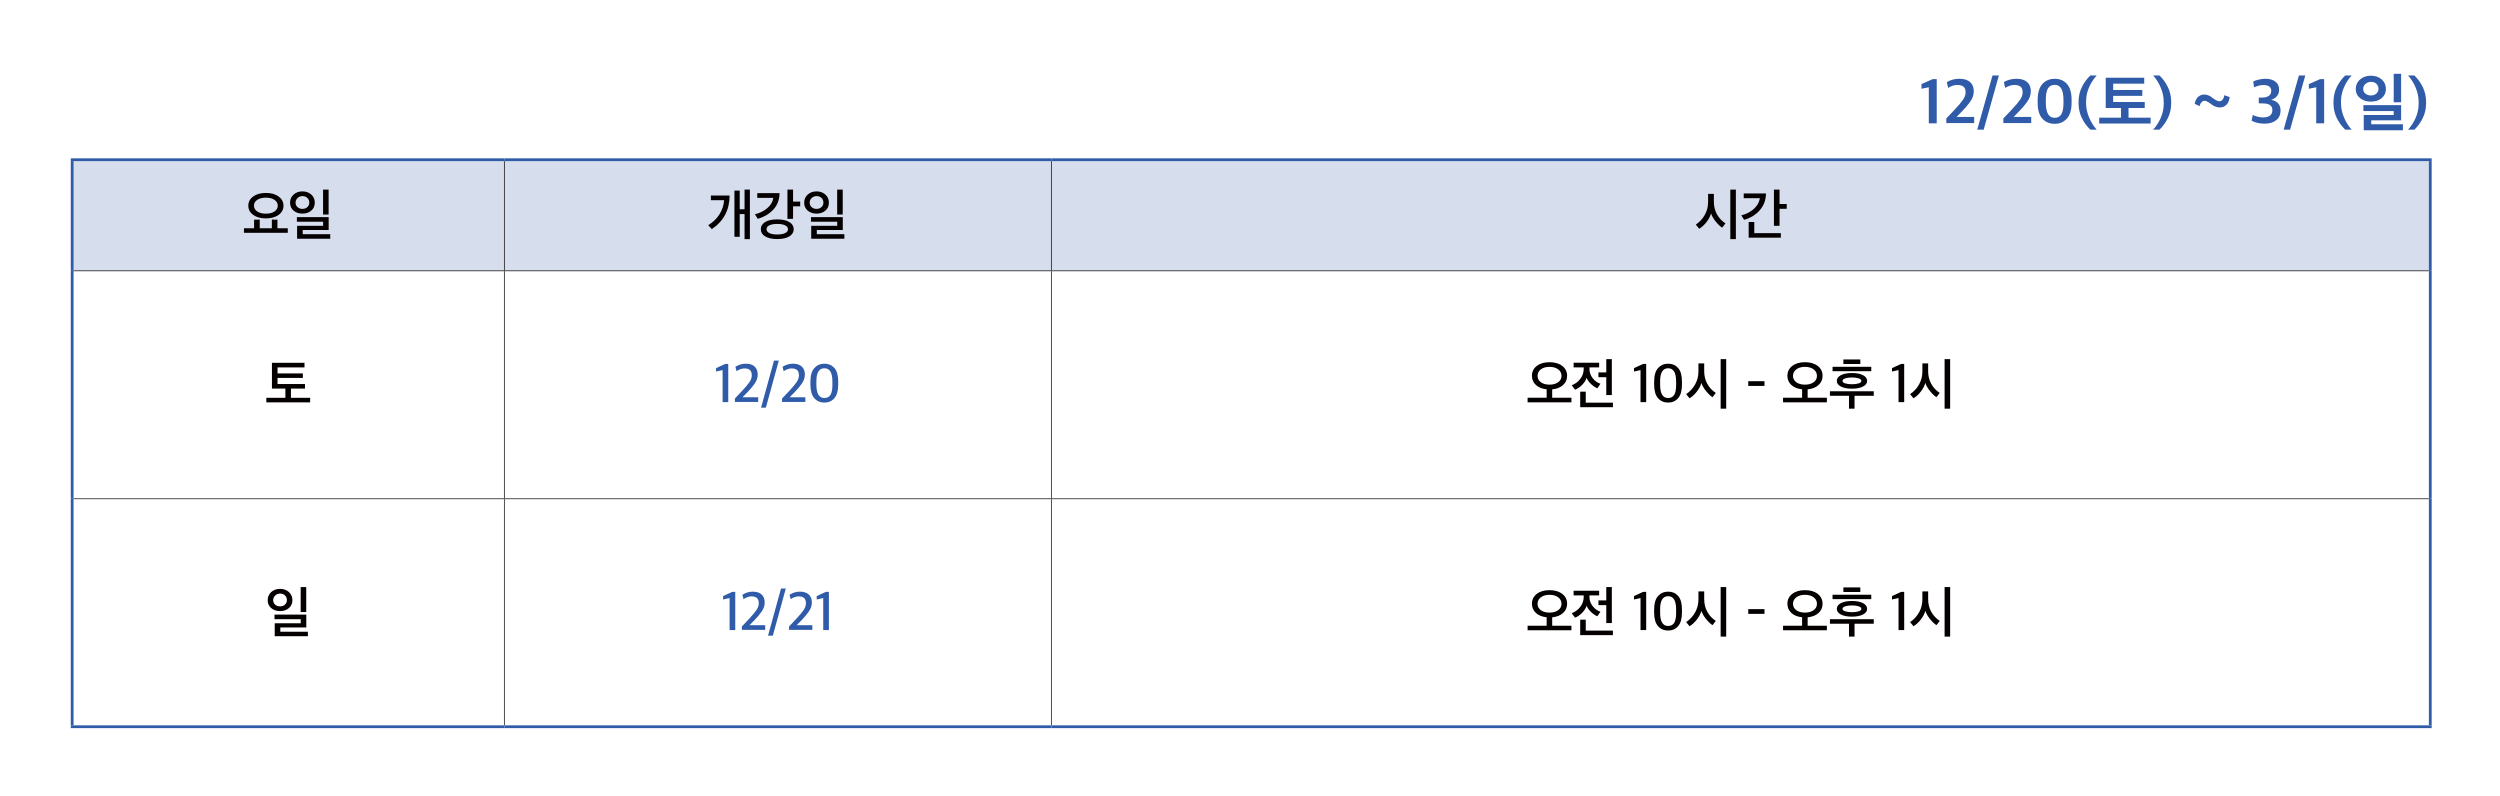 <svg xmlns="http://www.w3.org/2000/svg" xmlns:xlink="http://www.w3.org/1999/xlink" id="_&#xB808;&#xC774;&#xC5B4;_1" data-name="&#xB808;&#xC774;&#xC5B4;_1" viewBox="0 0 900 286.5"><defs><clipPath id="clippath"><rect width="900" height="286.5" fill="none"></rect></clipPath><clipPath id="clippath-1"><rect width="900" height="286.5" fill="none"></rect></clipPath></defs><g clip-path="url(#clippath)"><g clip-path="url(#clippath-1)"><path d="M869.165,46.689c1.226-1.165,2.238-2.561,3.036-4.186.797-1.625,1.196-3.419,1.196-5.382v-.414c0-1.947-.399-3.734-1.196-5.359-.798-1.625-1.81-3.021-3.036-4.186h-2.277c1.119,1.227,2.035,2.691,2.748,4.393.713,1.702,1.07,3.412,1.07,5.129v.667c0,1.748-.353,3.431-1.058,5.048-.706,1.618-1.626,3.048-2.76,4.29h2.277ZM853.525,29.462c.843,0,1.51.241,2.001.725.49.483.736,1.084.736,1.805,0,.659-.253,1.219-.759,1.679-.506.46-1.166.69-1.978.69-.798,0-1.461-.222-1.99-.667-.529-.445-.793-1.012-.793-1.702s.276-1.284.828-1.782c.552-.499,1.203-.748,1.955-.748M849.638,35.338c1.042.836,2.338,1.254,3.887,1.254,1.579,0,2.875-.422,3.887-1.265,1.012-.843,1.518-1.947,1.518-3.312,0-1.395-.51-2.538-1.53-3.427-1.02-.889-2.311-1.334-3.875-1.334-1.58,0-2.883.452-3.91,1.357-1.028.905-1.541,2.039-1.541,3.404,0,1.38.521,2.488,1.564,3.323M864.404,26.564h-2.668v10.258h2.668v-10.258ZM865.048,44.734h-11.408v-1.403h10.764v-5.474h-13.57v2.116h10.902v1.426h-10.787v5.497h14.099v-2.162ZM846.579,46.689c-1.104-1.242-2.016-2.71-2.737-4.405-.721-1.694-1.081-3.407-1.081-5.14v-.644c0-1.748.353-3.427,1.058-5.037.705-1.61,1.625-3.044,2.76-4.301h-2.277c-1.242,1.165-2.262,2.557-3.059,4.174-.797,1.618-1.196,3.408-1.196,5.371v.414c0,1.963.399,3.757,1.196,5.382.797,1.625,1.817,3.021,3.059,4.186h2.277ZM836.689,44.389v-15.893h-1.495l-4.002,1.794v1.656l2.645-.529v12.972h2.852ZM824.43,46.689l5.474-19.527h-2.3l-5.497,19.527h2.323ZM819.44,43.262c1.042-.843,1.564-1.993,1.564-3.45,0-2.131-1.12-3.419-3.358-3.864,1.886-.659,2.829-1.886,2.829-3.68,0-1.242-.445-2.204-1.334-2.886-.89-.683-2.078-1.024-3.565-1.024-.767,0-1.572.096-2.415.287-.844.192-1.511.426-2.001.702l.322,2.093c1.196-.552,2.315-.828,3.358-.828,1.87,0,2.806.721,2.806,2.162,0,.721-.276,1.284-.828,1.691-.552.406-1.288.624-2.208.655l-1.449.023v2.047l1.633.046c2.177.031,3.266.828,3.266,2.392,0,.874-.292,1.533-.874,1.978-.583.445-1.411.667-2.484.667-.598,0-1.262-.088-1.99-.265-.728-.176-1.292-.387-1.69-.632l-.46,2.047c.475.307,1.138.567,1.989.782.851.215,1.729.322,2.634.322,1.794,0,3.212-.422,4.255-1.265M794.025,34.062c-.889-.123-1.702.077-2.438.598-.736.521-1.242,1.418-1.518,2.691.23.107.552.265.966.472.414.207.69.341.828.402.123-.629.372-1.123.748-1.484.375-.36.785-.509,1.23-.448h-.023c.521.046,1.38.537,2.576,1.472.797.567,1.687.874,2.668.92.92.015,1.717-.288,2.392-.909.675-.621,1.081-1.56,1.219-2.817-.368-.123-1.012-.353-1.932-.69-.061.629-.257,1.15-.586,1.564-.33.414-.702.621-1.116.621-.153,0-.311-.023-.472-.069-.161-.046-.299-.088-.414-.127-.115-.038-.272-.118-.471-.241s-.337-.207-.414-.253c-.077-.046-.226-.15-.449-.311-.222-.16-.356-.256-.402-.287-.736-.613-1.533-.981-2.392-1.104M777.397,46.689c1.226-1.165,2.238-2.561,3.036-4.186.797-1.625,1.196-3.419,1.196-5.382v-.414c0-1.947-.399-3.734-1.196-5.359-.798-1.625-1.81-3.021-3.036-4.186h-2.277c1.119,1.227,2.035,2.691,2.748,4.393.713,1.702,1.07,3.412,1.07,5.129v.667c0,1.748-.353,3.431-1.058,5.048-.706,1.618-1.626,3.048-2.76,4.29h2.277ZM772.107,36.73h-11.362v-2.208h10.488v-2.116h-10.488v-2.277h11.178v-2.139h-13.869v10.879h5.52v3.496h-7.866v2.116h18.515v-2.116h-7.958v-3.496h5.842v-2.139ZM754.811,46.689c-1.104-1.242-2.016-2.71-2.737-4.405-.721-1.694-1.081-3.407-1.081-5.14v-.644c0-1.748.353-3.427,1.058-5.037.705-1.61,1.625-3.044,2.76-4.301h-2.277c-1.242,1.165-2.262,2.557-3.059,4.174-.797,1.618-1.196,3.408-1.196,5.371v.414c0,1.963.399,3.757,1.196,5.382s1.817,3.021,3.059,4.186h2.277ZM736.503,37.006v-1.219c0-1.825.261-3.155.782-3.99.521-.836,1.326-1.254,2.415-1.254,2.101,0,3.151,1.802,3.151,5.405v1.173c0,1.855-.261,3.201-.782,4.036-.521.836-1.319,1.254-2.392,1.254-2.116,0-3.174-1.802-3.174-5.405M744.07,42.71c1.135-1.242,1.702-3.166,1.702-5.773v-.989c0-2.607-.563-4.523-1.69-5.75-1.127-1.227-2.588-1.84-4.382-1.84-.843,0-1.621.138-2.334.414-.713.276-1.361.705-1.944,1.288-.583.583-1.039,1.38-1.368,2.392-.33,1.012-.495,2.2-.495,3.565v.989c0,2.545.56,4.443,1.679,5.692,1.119,1.25,2.599,1.875,4.439,1.875,1.794,0,3.258-.621,4.393-1.863M731.236,44.297v-2.208h-6.325l1.863-1.909c.644-.675,1.154-1.223,1.53-1.645.375-.421.816-.973,1.322-1.656.506-.682.878-1.357,1.116-2.024.238-.667.356-1.33.356-1.989,0-1.441-.444-2.553-1.334-3.335-.889-.782-2.185-1.173-3.887-1.173-1.625,0-3.12.399-4.485,1.196l.46,2.093c1.166-.705,2.254-1.058,3.266-1.058,1.028,0,1.79.207,2.289.621.498.414.747,1.089.747,2.024,0,.889-.322,1.798-.966,2.725-.644.928-1.633,2.097-2.967,3.508l-3.013,3.174v1.656h10.028ZM714.125,46.689l5.474-19.527h-2.3l-5.497,19.527h2.323ZM710.698,44.297v-2.208h-6.325l1.863-1.909c.644-.675,1.154-1.223,1.53-1.645.375-.421.816-.973,1.322-1.656.506-.682.878-1.357,1.116-2.024.237-.667.356-1.33.356-1.989,0-1.441-.445-2.553-1.334-3.335-.889-.782-2.185-1.173-3.887-1.173-1.625,0-3.12.399-4.485,1.196l.46,2.093c1.165-.705,2.254-1.058,3.266-1.058,1.027,0,1.79.207,2.288.621.499.414.748,1.089.748,2.024,0,.889-.322,1.798-.966,2.725-.644.928-1.633,2.097-2.967,3.508l-3.013,3.174v1.656h10.028ZM697.22,44.389v-15.893h-1.495l-4.002,1.794v1.656l2.645-.529v12.972h2.852Z" fill="#305ba9"></path><path d="M378.477,57.5h496.422v40h-496.422v-40ZM181.557,57.5h196.92v40h-196.92v-40ZM25.977,57.5h155.58v40H25.977v-40Z" fill="#d6deee"></path><polyline points="181.682 179.438 181.682 97.624 181.432 97.624 181.432 179.438" fill="#040000"></polyline><polyline points="378.602 179.438 378.602 97.624 378.352 97.624 378.352 179.438" fill="#040000"></polyline><polyline points="181.682 261.125 181.682 179.687 181.432 179.687 181.432 261.125" fill="#040000"></polyline><polyline points="378.602 261.125 378.602 179.687 378.352 179.687 378.352 261.125" fill="#040000"></polyline><polyline points="181.682 97.375 181.682 58 181.432 58 181.432 97.375" fill="#040000"></polyline><polyline points="378.602 97.375 378.602 58 378.352 58 378.352 97.375" fill="#040000"></polyline><polyline points="378.477 97.625 874.398 97.625 874.398 97.375 378.477 97.375" fill="#040000"></polyline><polyline points="378.477 179.688 874.398 179.688 874.398 179.438 378.477 179.438" fill="#040000"></polyline><polyline points="26.477 97.625 181.557 97.625 181.557 97.375 26.477 97.375" fill="#040000"></polyline><polyline points="181.557 97.625 378.477 97.625 378.477 97.375 181.557 97.375" fill="#040000"></polyline><polyline points="26.477 179.688 181.557 179.688 181.557 179.438 26.477 179.438" fill="#040000"></polyline><polyline points="181.557 179.688 378.477 179.688 378.477 179.438 181.557 179.438" fill="#040000"></polyline><polyline points="25.477 58 181.557 58 181.557 57 25.477 57" fill="#305ba9"></polyline><polyline points="26.477 97.5 26.477 58 25.477 58 25.477 97.5" fill="#305ba9"></polyline><polyline points="181.557 58 378.477 58 378.477 57 181.557 57" fill="#305ba9"></polyline><polyline points="378.477 58 875.398 58 875.398 57 378.477 57" fill="#305ba9"></polyline><polyline points="875.398 97.5 875.398 58 874.398 58 874.398 97.5" fill="#305ba9"></polyline><polyline points="26.477 179.562 26.477 97.499 25.477 97.499 25.477 179.562" fill="#305ba9"></polyline><polyline points="875.398 179.562 875.398 97.499 874.398 97.499 874.398 179.562" fill="#305ba9"></polyline><polyline points="26.477 261.125 26.477 179.562 25.477 179.562 25.477 261.125" fill="#305ba9"></polyline><polyline points="875.398 261.125 875.398 179.562 874.398 179.562 874.398 261.125" fill="#305ba9"></polyline><polyline points="25.477 262.125 181.557 262.125 181.557 261.125 25.477 261.125" fill="#305ba9"></polyline><polyline points="181.557 262.125 378.477 262.125 378.477 261.125 181.557 261.125" fill="#305ba9"></polyline><polyline points="378.477 262.125 875.398 262.125 875.398 261.125 378.477 261.125" fill="#305ba9"></polyline><path d="M118.3,68.26h-1.999v8.98h1.999v-8.98ZM118.888,84.32h-9.918v-1.52h9.349v-4.64h-11.446v1.66h9.447v1.46h-9.369v4.66h11.937v-1.62ZM110.656,74.55c-.458.433-1.052.65-1.784.65-.706,0-1.294-.21-1.764-.63s-.706-.957-.706-1.61.242-1.21.726-1.67c.483-.46,1.064-.69,1.744-.69.745,0,1.343.223,1.793.67.451.447.677,1.01.677,1.69,0,.627-.229,1.157-.686,1.59M112.057,70.04c-.843-.76-1.905-1.14-3.185-1.14s-2.342.383-3.185,1.15c-.843.767-1.264,1.743-1.264,2.93s.424,2.137,1.274,2.85c.849.713,1.907,1.07,3.175,1.07,1.294,0,2.358-.363,3.195-1.09.836-.727,1.254-1.67,1.254-2.83,0-1.2-.421-2.18-1.264-2.94M103.602,82.18h-3.724v-3.1l-2.019-.02v3.12h-4.351v-3.12l-2.039.02v3.1h-3.645v1.64h15.778v-1.64ZM95.703,76.92c-1.281,0-2.313-.263-3.097-.79-.784-.527-1.176-1.223-1.176-2.09s.392-1.563,1.176-2.09c.784-.527,1.816-.79,3.097-.79,1.294,0,2.332.263,3.116.79.784.527,1.176,1.223,1.176,2.09s-.392,1.563-1.176,2.09c-.784.527-1.822.79-3.116.79M100.309,70.74c-1.163-.853-2.698-1.28-4.606-1.28-1.882,0-3.404.427-4.567,1.28-1.163.853-1.744,1.953-1.744,3.3,0,1.36.581,2.463,1.744,3.31s2.685,1.27,4.567,1.27c1.908,0,3.443-.423,4.606-1.27,1.163-.847,1.744-1.95,1.744-3.31,0-1.347-.581-2.447-1.744-3.3" fill="#040000"></path><path d="M303.382,68.26h-1.999v8.98h1.999v-8.98ZM303.971,84.32h-9.918v-1.52h9.349v-4.64h-11.446v1.66h9.447v1.46h-9.369v4.66h11.937v-1.62ZM295.738,74.55c-.457.433-1.051.65-1.783.65-.706,0-1.294-.21-1.764-.63s-.706-.957-.706-1.61.242-1.21.725-1.67c.484-.46,1.065-.69,1.745-.69.745,0,1.343.223,1.793.67.451.447.676,1.01.676,1.69,0,.627-.228,1.157-.686,1.59M297.14,70.04c-.843-.76-1.905-1.14-3.185-1.14s-2.342.383-3.185,1.15c-.843.767-1.264,1.743-1.264,2.93s.424,2.137,1.274,2.85c.849.713,1.907,1.07,3.175,1.07,1.293,0,2.358-.363,3.195-1.09.836-.727,1.254-1.67,1.254-2.83,0-1.2-.421-2.18-1.264-2.94M282.646,83.91c-.686.34-1.637.51-2.852.51s-2.159-.17-2.832-.51-1.01-.803-1.01-1.39c0-.6.337-1.067,1.01-1.4.673-.333,1.617-.5,2.832-.5s2.166.167,2.852.5c.686.333,1.029.8,1.029,1.4,0,.587-.343,1.05-1.029,1.39M284.155,79.93c-1.052-.633-2.506-.95-4.361-.95-1.842,0-3.286.317-4.332.95-1.045.633-1.568,1.497-1.568,2.59,0,1.08.523,1.94,1.568,2.58,1.046.64,2.49.96,4.332.96,1.855,0,3.309-.32,4.361-.96s1.578-1.5,1.578-2.58c0-1.093-.526-1.957-1.578-2.59M272.62,69.54v1.7h5.782c-.235,1.467-.989,2.723-2.263,3.77-1.274,1.047-2.735,1.75-4.381,2.11l1.039,1.66c2.391-.72,4.286-1.86,5.684-3.42,1.398-1.56,2.117-3.5,2.156-5.82h-8.017ZM288.065,72.58h-2.567v-4.32h-2.019v10.54h2.019v-4.52h2.567v-1.7ZM255.925,70.4v1.68h4.744c-.118,1.813-.67,3.503-1.657,5.07-.986,1.567-2.335,2.87-4.047,3.91l1.294,1.42c4.233-2.853,6.37-6.88,6.409-12.08h-6.743ZM269.959,68.26h-1.921v7.08h-1.744v-6.72h-1.901v16.62h1.901v-8.18h1.744v9.02h1.921v-17.82Z" fill="#040000"></path><path d="M641.105,83.92h-9.565v-4h-2.019v5.64h11.584v-1.64ZM627.738,69.64v1.72h5.821c-.248,1.52-1.009,2.833-2.283,3.94-1.274,1.107-2.741,1.84-4.401,2.2l1,1.64c2.287-.64,4.162-1.786,5.625-3.44,1.464-1.653,2.215-3.673,2.254-6.06h-8.016ZM643.222,73.44h-2.587v-5.18h-2.019v13.02h2.019v-6.12h2.587v-1.72ZM618.101,77.14c-.739-1.346-1.108-2.86-1.108-4.54v-2.8h-2.077v2.92c0,1.667-.396,3.21-1.186,4.63-.791,1.42-1.872,2.59-3.244,3.51l1.235,1.5c.967-.6,1.845-1.41,2.636-2.43.791-1.02,1.33-2.056,1.617-3.11.314.947.863,1.91,1.647,2.89.784.98,1.568,1.73,2.352,2.25l1.195-1.54c-1.307-.84-2.329-1.933-3.067-3.28M624.912,68.26h-1.999v17.82h1.999v-17.82Z" fill="#040000"></path><polygon points="109.794 138.251 99.916 138.251 99.916 136.051 109.03 136.051 109.03 134.431 99.916 134.431 99.916 132.271 109.618 132.271 109.618 130.611 97.897 130.611 97.897 139.891 102.738 139.891 102.738 143.211 95.878 143.211 95.878 144.851 111.656 144.851 111.656 143.211 104.737 143.211 104.737 139.891 109.794 139.891 109.794 138.251" fill="#040000"></polygon><path d="M293.9,138.491v-1.24c0-3.12.967-4.68,2.901-4.68,1.908,0,2.862,1.6,2.862,4.8v1.24c0,1.64-.239,2.83-.716,3.57-.477.74-1.199,1.11-2.166,1.11-1.92,0-2.881-1.6-2.881-4.8M300.388,143.341c.914-1.06,1.372-2.703,1.372-4.93v-1.02c0-2.227-.458-3.86-1.372-4.9-.915-1.04-2.104-1.56-3.567-1.56-1.49,0-2.709.523-3.656,1.57-.947,1.047-1.421,2.703-1.421,4.97v.96c0,2.2.464,3.833,1.392,4.9.927,1.067,2.143,1.6,3.645,1.6,1.49,0,2.692-.53,3.607-1.59M289.929,144.691v-1.68h-5.644l1.803-1.84c.614-.667,1.081-1.183,1.401-1.55.32-.367.686-.843,1.098-1.43.411-.587.708-1.147.892-1.68.182-.533.274-1.087.274-1.66,0-1.24-.369-2.203-1.108-2.89-.738-.687-1.806-1.03-3.204-1.03-1.294,0-2.535.373-3.724,1.12l.411,1.58c.993-.667,1.941-1,2.843-1,.888,0,1.551.197,1.989.59.438.393.657,1.017.657,1.87,0,.813-.262,1.61-.784,2.39-.523.78-1.346,1.777-2.47,2.99l-2.822,3v1.22h8.388ZM275.704,146.771l4.664-16.96h-1.724l-4.665,16.96h1.725ZM272.952,144.691v-1.68h-5.645l1.803-1.84c.614-.667,1.081-1.183,1.402-1.55.32-.367.686-.843,1.097-1.43.412-.587.709-1.147.892-1.68.183-.533.274-1.087.274-1.66,0-1.24-.369-2.203-1.107-2.89-.738-.687-1.807-1.03-3.205-1.03-1.293,0-2.535.373-3.724,1.12l.412,1.58c.993-.667,1.94-1,2.842-1,.889,0,1.552.197,1.989.59.438.393.657,1.017.657,1.87,0,.813-.261,1.61-.784,2.39-.523.78-1.346,1.777-2.47,2.99l-2.822,3v1.22h8.389ZM262.174,144.771v-13.76h-1.078l-3.312,1.52v1.22l2.352-.52v11.54h2.038Z" fill="#305ba9"></path><path d="M695.243,138.171c-.739-1.347-1.108-2.86-1.108-4.54v-2.8h-2.077v2.92c0,1.667-.396,3.21-1.186,4.63-.791,1.42-1.872,2.59-3.244,3.51l1.235,1.5c.967-.6,1.845-1.41,2.636-2.43.79-1.02,1.329-2.057,1.617-3.11.314.947.862,1.91,1.646,2.89.784.98,1.568,1.73,2.352,2.25l1.196-1.54c-1.307-.84-2.329-1.933-3.067-3.28M702.054,129.291h-1.999v17.82h1.999v-17.82ZM685.511,144.771v-13.76h-1.078l-3.312,1.52v1.22l2.352-.52v11.54h2.038ZM669.714,129.411h-6.096v1.64h6.096v-1.64ZM669.107,138.021c-.654.207-1.457.31-2.411.31s-1.758-.103-2.411-.31c-.654-.207-.98-.503-.98-.89,0-.4.323-.707.97-.92.647-.213,1.454-.32,2.421-.32s1.774.107,2.42.32c.647.213.971.52.971.92,0,.387-.327.683-.98.89M673.654,132.051h-13.936v1.58h13.936v-1.58ZM667.637,142.491h6.918v-1.64h-15.778v1.64h6.86v4.62h2v-4.62ZM670.675,135.061c-.994-.513-2.32-.77-3.979-.77s-2.983.257-3.969.77c-.987.513-1.48,1.203-1.48,2.07,0,.84.493,1.517,1.48,2.03.986.513,2.309.77,3.969.77,1.646,0,2.969-.257,3.969-.77.999-.513,1.499-1.19,1.499-2.03,0-.867-.496-1.557-1.489-2.07M652.909,137.601c-.797.58-1.842.87-3.136.87-1.28,0-2.316-.29-3.106-.87-.791-.58-1.186-1.343-1.186-2.29,0-.96.395-1.74,1.186-2.34.79-.6,1.826-.9,3.106-.9,1.307,0,2.355.3,3.146.9.791.6,1.186,1.38,1.186,2.34,0,.947-.399,1.71-1.196,2.29M657.672,143.191h-6.919v-3.02c1.647-.16,2.953-.68,3.92-1.56.967-.88,1.451-1.987,1.451-3.32,0-1.467-.578-2.65-1.735-3.55-1.156-.9-2.695-1.35-4.616-1.35-1.894,0-3.42.45-4.576,1.35-1.157.9-1.735,2.083-1.735,3.55,0,1.333.477,2.437,1.431,3.31s2.241,1.39,3.861,1.55v3.04h-6.86v1.64h15.778v-1.64ZM635.211,137.231h-5.841v1.7h5.841v-1.7ZM614.622,138.171c-.739-1.347-1.108-2.86-1.108-4.54v-2.8h-2.077v2.92c0,1.667-.396,3.21-1.186,4.63-.791,1.42-1.872,2.59-3.244,3.51l1.235,1.5c.967-.6,1.845-1.41,2.636-2.43s1.33-2.057,1.617-3.11c.314.947.863,1.91,1.647,2.89.784.98,1.568,1.73,2.351,2.25l1.196-1.54c-1.307-.84-2.329-1.933-3.067-3.28M621.433,129.291h-1.999v17.82h1.999v-17.82ZM597.644,138.491v-1.24c0-3.12.967-4.68,2.901-4.68,1.908,0,2.862,1.6,2.862,4.8v1.24c0,1.64-.239,2.83-.716,3.57-.477.74-1.199,1.11-2.165,1.11-1.921,0-2.882-1.6-2.882-4.8M604.132,143.341c.914-1.06,1.372-2.703,1.372-4.93v-1.02c0-2.227-.458-3.86-1.372-4.9-.915-1.04-2.104-1.56-3.567-1.56-1.49,0-2.708.523-3.656,1.57-.947,1.047-1.421,2.703-1.421,4.97v.96c0,2.2.464,3.833,1.392,4.9.928,1.067,2.143,1.6,3.646,1.6,1.489,0,2.691-.53,3.606-1.59M592.627,144.771v-13.76h-1.078l-3.312,1.52v1.22l2.352-.52v11.54h2.038ZM580.652,144.951h-9.781v-3.94h-1.999v5.58h11.78v-1.64ZM580.26,129.291h-1.999v4.78h-2.823v1.72h2.823v6.44h1.999v-12.94ZM570.127,132.271v.6c0,1.28-.406,2.453-1.216,3.52s-1.842,1.833-3.096,2.3l1.195,1.6c.889-.333,1.741-.913,2.558-1.74.816-.827,1.349-1.667,1.597-2.52.366.813.918,1.57,1.657,2.27.738.7,1.479,1.197,2.224,1.49l1.117-1.64c-1.071-.333-1.999-.997-2.783-1.99-.784-.993-1.176-2.11-1.176-3.35v-.54h3.489v-1.68h-9.192v1.68h3.626ZM560.944,137.601c-.797.58-1.842.87-3.136.87-1.281,0-2.316-.29-3.106-.87-.791-.58-1.186-1.343-1.186-2.29,0-.96.395-1.74,1.186-2.34.79-.6,1.825-.9,3.106-.9,1.307,0,2.355.3,3.146.9.79.6,1.186,1.38,1.186,2.34,0,.947-.399,1.71-1.196,2.29M565.707,143.191h-6.919v-3.02c1.647-.16,2.953-.68,3.92-1.56.967-.88,1.451-1.987,1.451-3.32,0-1.467-.579-2.65-1.735-3.55-1.156-.9-2.695-1.35-4.616-1.35-1.895,0-3.42.45-4.576,1.35-1.157.9-1.735,2.083-1.735,3.55,0,1.333.477,2.437,1.431,3.31.953.873,2.241,1.39,3.861,1.55v3.04h-6.86v1.64h15.778v-1.64Z" fill="#040000"></path><path d="M110.245,211.354h-1.999v8.98h1.999v-8.98ZM110.833,227.414h-9.918v-1.52h9.349v-4.64h-11.446v1.66h9.447v1.46h-9.369v4.66h11.937v-1.62ZM102.601,217.644c-.458.433-1.052.65-1.784.65-.706,0-1.294-.21-1.764-.63-.47-.42-.706-.957-.706-1.61s.242-1.21.726-1.67c.483-.46,1.064-.69,1.744-.69.745,0,1.343.223,1.793.67.451.447.677,1.01.677,1.69,0,.627-.229,1.157-.686,1.59M104.002,213.134c-.843-.76-1.905-1.14-3.185-1.14s-2.342.383-3.185,1.15-1.264,1.743-1.264,2.93.424,2.137,1.274,2.85c.849.713,1.907,1.07,3.175,1.07,1.294,0,2.358-.363,3.195-1.09.836-.727,1.254-1.67,1.254-2.83,0-1.2-.421-2.18-1.264-2.94" fill="#040000"></path><path d="M298.401,226.834v-13.76h-1.078l-3.313,1.52v1.22l2.352-.52v11.54h2.039ZM292.446,226.754v-1.68h-5.644l1.803-1.84c.614-.667,1.081-1.183,1.401-1.55.32-.367.686-.843,1.098-1.43.411-.587.708-1.147.892-1.68.182-.533.274-1.087.274-1.66,0-1.24-.369-2.203-1.108-2.89-.738-.687-1.806-1.03-3.204-1.03-1.294,0-2.535.373-3.724,1.12l.411,1.58c.993-.667,1.941-1,2.843-1,.888,0,1.551.197,1.989.59.438.393.657,1.017.657,1.87,0,.813-.262,1.61-.784,2.39-.523.78-1.346,1.777-2.47,2.99l-2.822,3v1.22h8.388ZM278.221,228.834l4.664-16.96h-1.724l-4.665,16.96h1.725ZM275.469,226.754v-1.68h-5.645l1.803-1.84c.614-.667,1.081-1.183,1.402-1.55.32-.367.686-.843,1.097-1.43.412-.587.709-1.147.892-1.68.183-.533.274-1.087.274-1.66,0-1.24-.369-2.203-1.107-2.89-.738-.687-1.807-1.03-3.205-1.03-1.293,0-2.535.373-3.724,1.12l.412,1.58c.993-.667,1.94-1,2.842-1,.889,0,1.552.197,1.989.59.438.393.657,1.017.657,1.87,0,.813-.261,1.61-.784,2.39-.523.78-1.346,1.777-2.47,2.99l-2.822,3v1.22h8.389ZM264.691,226.834v-13.76h-1.078l-3.312,1.52v1.22l2.352-.52v11.54h2.038Z" fill="#305ba9"></path><path d="M695.243,220.234c-.739-1.347-1.108-2.86-1.108-4.54v-2.8h-2.077v2.92c0,1.667-.396,3.21-1.186,4.63-.791,1.42-1.872,2.59-3.244,3.51l1.235,1.5c.967-.6,1.845-1.41,2.636-2.43.79-1.02,1.329-2.057,1.617-3.11.314.947.862,1.91,1.646,2.89.784.98,1.568,1.73,2.352,2.25l1.196-1.54c-1.307-.84-2.329-1.933-3.067-3.28M702.054,211.354h-1.999v17.82h1.999v-17.82ZM685.511,226.834v-13.76h-1.078l-3.312,1.52v1.22l2.352-.52v11.54h2.038ZM669.714,211.474h-6.096v1.64h6.096v-1.64ZM669.107,220.084c-.654.207-1.457.31-2.411.31s-1.758-.103-2.411-.31c-.654-.207-.98-.503-.98-.89,0-.4.323-.707.97-.92.647-.213,1.454-.32,2.421-.32s1.774.107,2.42.32c.647.213.971.52.971.92,0,.387-.327.683-.98.89M673.654,214.114h-13.936v1.58h13.936v-1.58ZM667.637,224.554h6.918v-1.64h-15.778v1.64h6.86v4.62h2v-4.62ZM670.675,217.124c-.994-.513-2.32-.77-3.979-.77s-2.983.257-3.969.77c-.987.513-1.48,1.203-1.48,2.07,0,.84.493,1.517,1.48,2.03.986.513,2.309.77,3.969.77,1.646,0,2.969-.257,3.969-.77.999-.513,1.499-1.19,1.499-2.03,0-.867-.496-1.557-1.489-2.07M652.909,219.664c-.797.58-1.842.87-3.136.87-1.28,0-2.316-.29-3.106-.87-.791-.58-1.186-1.343-1.186-2.29,0-.96.395-1.74,1.186-2.34.79-.6,1.826-.9,3.106-.9,1.307,0,2.355.3,3.146.9.791.6,1.186,1.38,1.186,2.34,0,.947-.399,1.71-1.196,2.29M657.672,225.254h-6.919v-3.02c1.647-.16,2.953-.68,3.92-1.56.967-.88,1.451-1.987,1.451-3.32,0-1.467-.578-2.65-1.735-3.55-1.156-.9-2.695-1.35-4.616-1.35-1.894,0-3.42.45-4.576,1.35-1.157.9-1.735,2.083-1.735,3.55,0,1.333.477,2.437,1.431,3.31s2.241,1.39,3.861,1.55v3.04h-6.86v1.64h15.778v-1.64ZM635.211,219.294h-5.841v1.7h5.841v-1.7ZM614.622,220.234c-.739-1.347-1.108-2.86-1.108-4.54v-2.8h-2.077v2.92c0,1.667-.396,3.21-1.186,4.63-.791,1.42-1.872,2.59-3.244,3.51l1.235,1.5c.967-.6,1.845-1.41,2.636-2.43s1.33-2.057,1.617-3.11c.314.947.863,1.91,1.647,2.89.784.98,1.568,1.73,2.351,2.25l1.196-1.54c-1.307-.84-2.329-1.933-3.067-3.28M621.433,211.354h-1.999v17.82h1.999v-17.82ZM597.644,220.554v-1.24c0-3.12.967-4.68,2.901-4.68,1.908,0,2.862,1.6,2.862,4.8v1.24c0,1.64-.239,2.83-.716,3.57-.477.74-1.199,1.11-2.165,1.11-1.921,0-2.882-1.6-2.882-4.8M604.132,225.404c.914-1.06,1.372-2.703,1.372-4.93v-1.02c0-2.227-.458-3.86-1.372-4.9-.915-1.04-2.104-1.56-3.567-1.56-1.49,0-2.708.523-3.656,1.57-.947,1.047-1.421,2.703-1.421,4.97v.96c0,2.2.464,3.833,1.392,4.9.928,1.067,2.143,1.6,3.646,1.6,1.489,0,2.691-.53,3.606-1.59M592.627,226.834v-13.76h-1.078l-3.312,1.52v1.22l2.352-.52v11.54h2.038ZM580.652,227.014h-9.781v-3.94h-1.999v5.58h11.78v-1.64ZM580.26,211.354h-1.999v4.78h-2.823v1.72h2.823v6.44h1.999v-12.94ZM570.127,214.334v.6c0,1.28-.406,2.453-1.216,3.52s-1.842,1.833-3.096,2.3l1.195,1.6c.889-.333,1.741-.913,2.558-1.74.816-.827,1.349-1.667,1.597-2.52.366.813.918,1.57,1.657,2.27.738.7,1.479,1.197,2.224,1.49l1.117-1.64c-1.071-.333-1.999-.997-2.783-1.99-.784-.993-1.176-2.11-1.176-3.35v-.54h3.489v-1.68h-9.192v1.68h3.626ZM560.944,219.664c-.797.58-1.842.87-3.136.87-1.281,0-2.316-.29-3.106-.87-.791-.58-1.186-1.343-1.186-2.29,0-.96.395-1.74,1.186-2.34.79-.6,1.825-.9,3.106-.9,1.307,0,2.355.3,3.146.9.79.6,1.186,1.38,1.186,2.34,0,.947-.399,1.71-1.196,2.29M565.707,225.254h-6.919v-3.02c1.647-.16,2.953-.68,3.92-1.56.967-.88,1.451-1.987,1.451-3.32,0-1.467-.579-2.65-1.735-3.55s-2.695-1.35-4.616-1.35c-1.895,0-3.42.45-4.576,1.35-1.157.9-1.735,2.083-1.735,3.55,0,1.333.477,2.437,1.431,3.31.953.873,2.241,1.39,3.861,1.55v3.04h-6.86v1.64h15.778v-1.64Z" fill="#040000"></path></g></g></svg>
